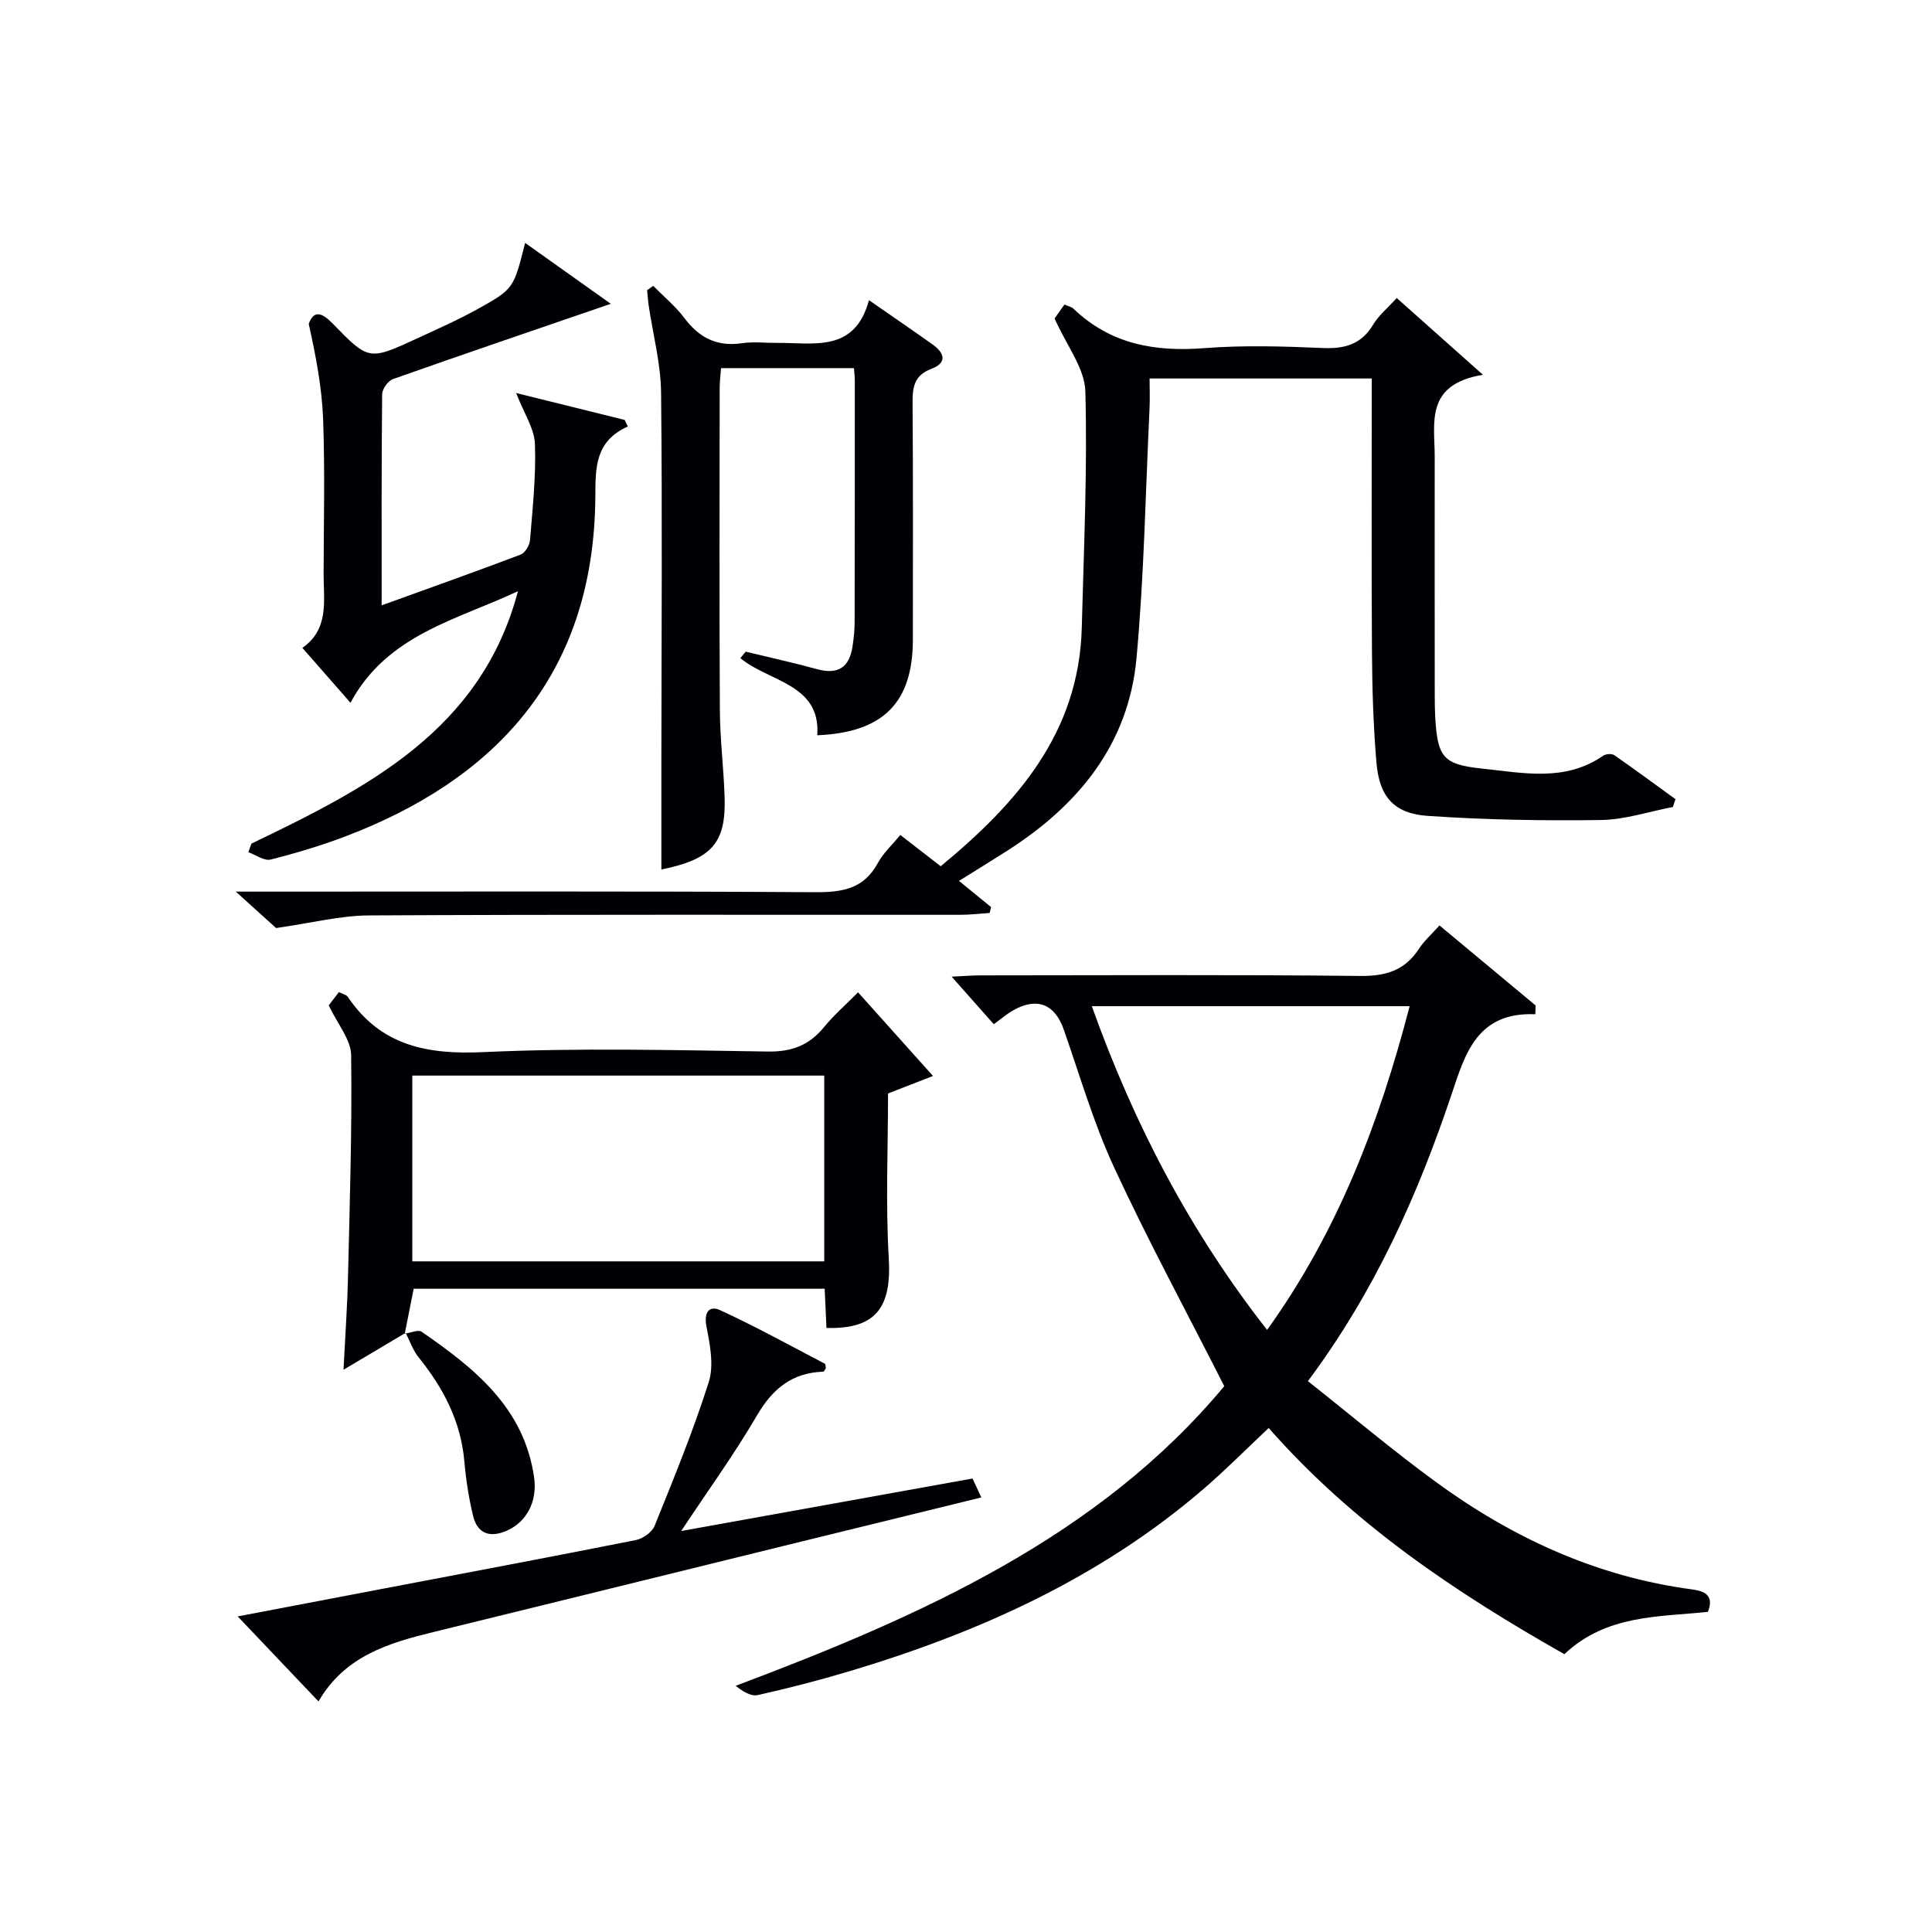 <svg enable-background="new 0 0 400 400" viewBox="0 0 400 400" xmlns="http://www.w3.org/2000/svg"><g fill="#010105"><path d="m205.75 212.05c-2.85-3.21-5.47-6.16-8.73-9.85 2.59-.11 4.31-.26 6.04-.26 26.16-.01 52.32-.17 78.48.12 5.33.06 9.29-1.09 12.22-5.6 1.07-1.64 2.59-2.98 4.27-4.86 6.78 5.64 13.34 11.11 19.91 16.58-.02.6-.05 1.21-.07 1.81-12.07-.52-14.54 8.24-17.31 16.5-7.01 20.9-15.9 40.85-29.77 59.46 8.92 7.06 17.41 14.23 26.36 20.78 15.91 11.64 33.42 19.72 53.19 22.34 2.44.32 4.66 1.17 3.26 4.65-10.19 1.07-20.99.54-29.72 8.76-22.38-12.69-43.73-26.91-61.21-46.83-4.61 4.33-8.9 8.67-13.51 12.64-21.47 18.46-46.65 29.78-73.5 37.78-6.2 1.85-12.48 3.48-18.79 4.88-1.4.31-3.1-.76-4.56-1.92 38.53-14.49 75.24-30.89 101.16-62.04-7.97-15.7-15.86-30.28-22.81-45.3-4.24-9.16-7.07-18.97-10.42-28.53-1.83-5.23-5.48-6.77-10.4-4.02-1.29.71-2.42 1.7-4.09 2.91zm86.1-3.73c-22.02 0-43.59 0-65.8 0 8.7 24.34 20.26 46.54 36.29 67.03 14.74-20.53 23.29-43.11 29.51-67.03z"/><path d="m346.35 167.08c-4.97.95-9.94 2.63-14.92 2.7-11.95.16-23.93-.04-35.85-.86-7-.48-10-3.99-10.6-11.01-.65-7.61-.88-15.27-.93-22.91-.12-18.79-.04-37.57-.04-56.64-15.37 0-30.29 0-46 0 0 2.03.09 4.12-.01 6.2-.83 17.25-1.12 34.55-2.7 51.73-1.65 17.88-12.12 30.52-26.88 39.92-3.2 2.04-6.44 4.03-9.87 6.17 2.4 1.96 4.53 3.7 6.65 5.43-.1.4-.2.81-.31 1.21-2.02.13-4.04.38-6.06.38-40.82.02-81.63-.09-122.45.13-5.97.03-11.94 1.58-19.22 2.61-1.51-1.37-4.3-3.88-8.34-7.54h7.12c37.65 0 75.3-.11 112.95.12 5.63.03 10.02-.76 12.88-6.08 1.08-2.01 2.88-3.63 4.63-5.77 2.79 2.16 5.48 4.25 8.36 6.48 15.79-13.04 28.65-27.59 29.21-49.42.42-16.3 1.18-32.62.74-48.9-.13-4.78-3.87-9.45-6.37-15.1.09-.12 1.02-1.44 2.04-2.88.74.33 1.45.46 1.88.87 7.65 7.34 16.82 8.96 27.07 8.16 8.11-.63 16.33-.38 24.48-.03 4.56.2 8.01-.71 10.48-4.83 1.16-1.94 3.03-3.47 4.89-5.52 5.63 5.02 11.09 9.87 17.84 15.89-12.08 2.02-9.97 9.99-9.98 16.94-.02 16.49 0 32.99.01 49.48 0 1.5.02 3 .1 4.5.48 8.23 1.61 9.77 9.64 10.61 8.51.89 17.24 2.83 25.15-2.67.55-.38 1.78-.45 2.3-.09 4.27 2.96 8.45 6.06 12.66 9.11-.2.52-.38 1.07-.55 1.61z"/><path d="m52.06 174.66c23.96-11.53 47.55-23.43 55.18-52.26-12.63 5.95-27.08 8.96-34.68 23.1-3.38-3.85-6.43-7.34-9.96-11.37 5.59-3.88 4.39-9.74 4.4-15.29.02-10.66.29-21.33-.1-31.97-.24-6.63-1.52-13.22-2.98-19.82 1.04-2.88 2.71-2.38 4.95-.07 7.47 7.71 7.54 7.67 17.5 3.08 4.22-1.95 8.49-3.84 12.55-6.09 7.48-4.16 7.42-4.27 9.8-13.68 6.18 4.39 11.99 8.53 17.74 12.61-15.7 5.39-30.44 10.4-45.11 15.59-1.02.36-2.22 2.05-2.23 3.13-.15 14.31-.1 28.62-.1 43.71 9.92-3.59 19.39-6.95 28.78-10.51.92-.35 1.85-1.94 1.94-3.02.53-6.62 1.26-13.28 1.01-19.89-.12-3.19-2.25-6.31-3.89-10.54 7.88 1.95 15.18 3.76 22.47 5.57.22.45.44.91.66 1.36-6.73 3.01-6.7 8.39-6.73 14.3-.17 38.28-22.02 59.2-51.55 70.49-5.1 1.95-10.38 3.53-15.68 4.87-1.33.33-3.07-.97-4.62-1.52.22-.6.44-1.19.65-1.78z"/><path d="m136.93 180.02c0-7.79 0-15.25 0-22.72.02-25.32.21-50.65-.06-75.97-.06-6.04-1.68-12.06-2.57-18.09-.15-1.05-.21-2.11-.32-3.16.42-.3.84-.6 1.26-.9 2.18 2.22 4.64 4.24 6.49 6.71 3.08 4.11 6.81 5.94 11.96 5.16 2.28-.34 4.66-.04 6.99-.06 7.67-.08 16.27 2.15 19.23-8.84 5 3.47 9.11 6.27 13.16 9.16 2.47 1.76 3.12 3.79-.27 5.07-3.5 1.32-3.89 3.77-3.86 7.02.12 16.33.06 32.66.06 48.98 0 13.06-6.09 19.27-19.8 19.85.79-10.63-10.03-11.07-15.92-15.97.37-.45.74-.89 1.11-1.34 4.94 1.2 9.91 2.29 14.8 3.63 4.39 1.2 6.7-.45 7.33-4.78.24-1.64.42-3.31.42-4.97.04-16.66.04-33.32.04-49.98 0-.79-.11-1.59-.18-2.6-9.22 0-18.15 0-27.52 0-.1 1.4-.28 2.83-.28 4.26-.02 22.16-.08 44.32.04 66.48.03 5.98.77 11.95.98 17.93.34 9.59-2.57 12.99-13.09 15.13z"/><path d="m83.98 275.95c-3.88 2.3-7.75 4.61-12.86 7.64.38-7.55.8-13.39.93-19.23.36-15.3.85-30.6.65-45.89-.04-3.24-2.82-6.45-4.64-10.32.34-.45 1.21-1.57 2.1-2.74.66.29 1.09.46 1.51.67.14.07.26.21.36.34 6.8 10.08 16.38 11.95 28.01 11.41 19.6-.9 39.28-.42 58.92-.12 4.97.08 8.57-1.29 11.64-5.05 1.98-2.43 4.39-4.52 7.05-7.21 5 5.58 9.9 11.05 15.52 17.32-3.84 1.5-6.8 2.65-9.31 3.62 0 11.48-.52 22.79.15 34.03.61 10.29-2.64 14.79-12.9 14.52-.12-2.54-.23-5.13-.37-8.12-28.47 0-56.83 0-85.09 0-.64 3.2-1.24 6.25-1.85 9.3.02 0 .18-.17.18-.17zm1.38-53.26v38.46h85.29c0-13.02 0-25.6 0-38.46-28.52 0-56.75 0-85.29 0z"/><path d="m203.17 310.03c-13.86 3.4-27.37 6.7-40.87 10.02-24.15 5.94-48.29 11.9-72.45 17.82-9.33 2.28-18.42 4.93-23.91 14.39-5.67-5.97-10.86-11.42-16.73-17.6 10.69-2.04 20.4-3.89 30.11-5.74 17.44-3.32 34.88-6.6 52.29-10.06 1.47-.29 3.38-1.61 3.91-2.93 3.98-9.85 8.03-19.71 11.23-29.82 1.09-3.46.24-7.75-.49-11.51-.57-2.97.63-4.36 2.82-3.35 7.37 3.39 14.49 7.33 21.69 11.09.18.1.15.6.21.92-.18.26-.34.72-.53.73-6.42.22-10.48 3.5-13.71 9.03-4.64 7.96-10.08 15.46-15.71 23.96 20.7-3.73 40.4-7.28 60.32-10.87.54 1.18 1.07 2.31 1.82 3.92z"/><path d="m83.82 276.12c1.18-.16 2.76-.89 3.48-.39 10.94 7.56 21.22 15.71 23.28 30.14.71 4.98-1.53 9.26-5.71 11.07-3.43 1.48-6.03.61-6.92-3.08s-1.48-7.49-1.81-11.28c-.72-8.3-4.35-15.21-9.47-21.56-1.18-1.46-1.8-3.36-2.68-5.06-.01-.01-.17.16-.17.16z"/></g></svg>